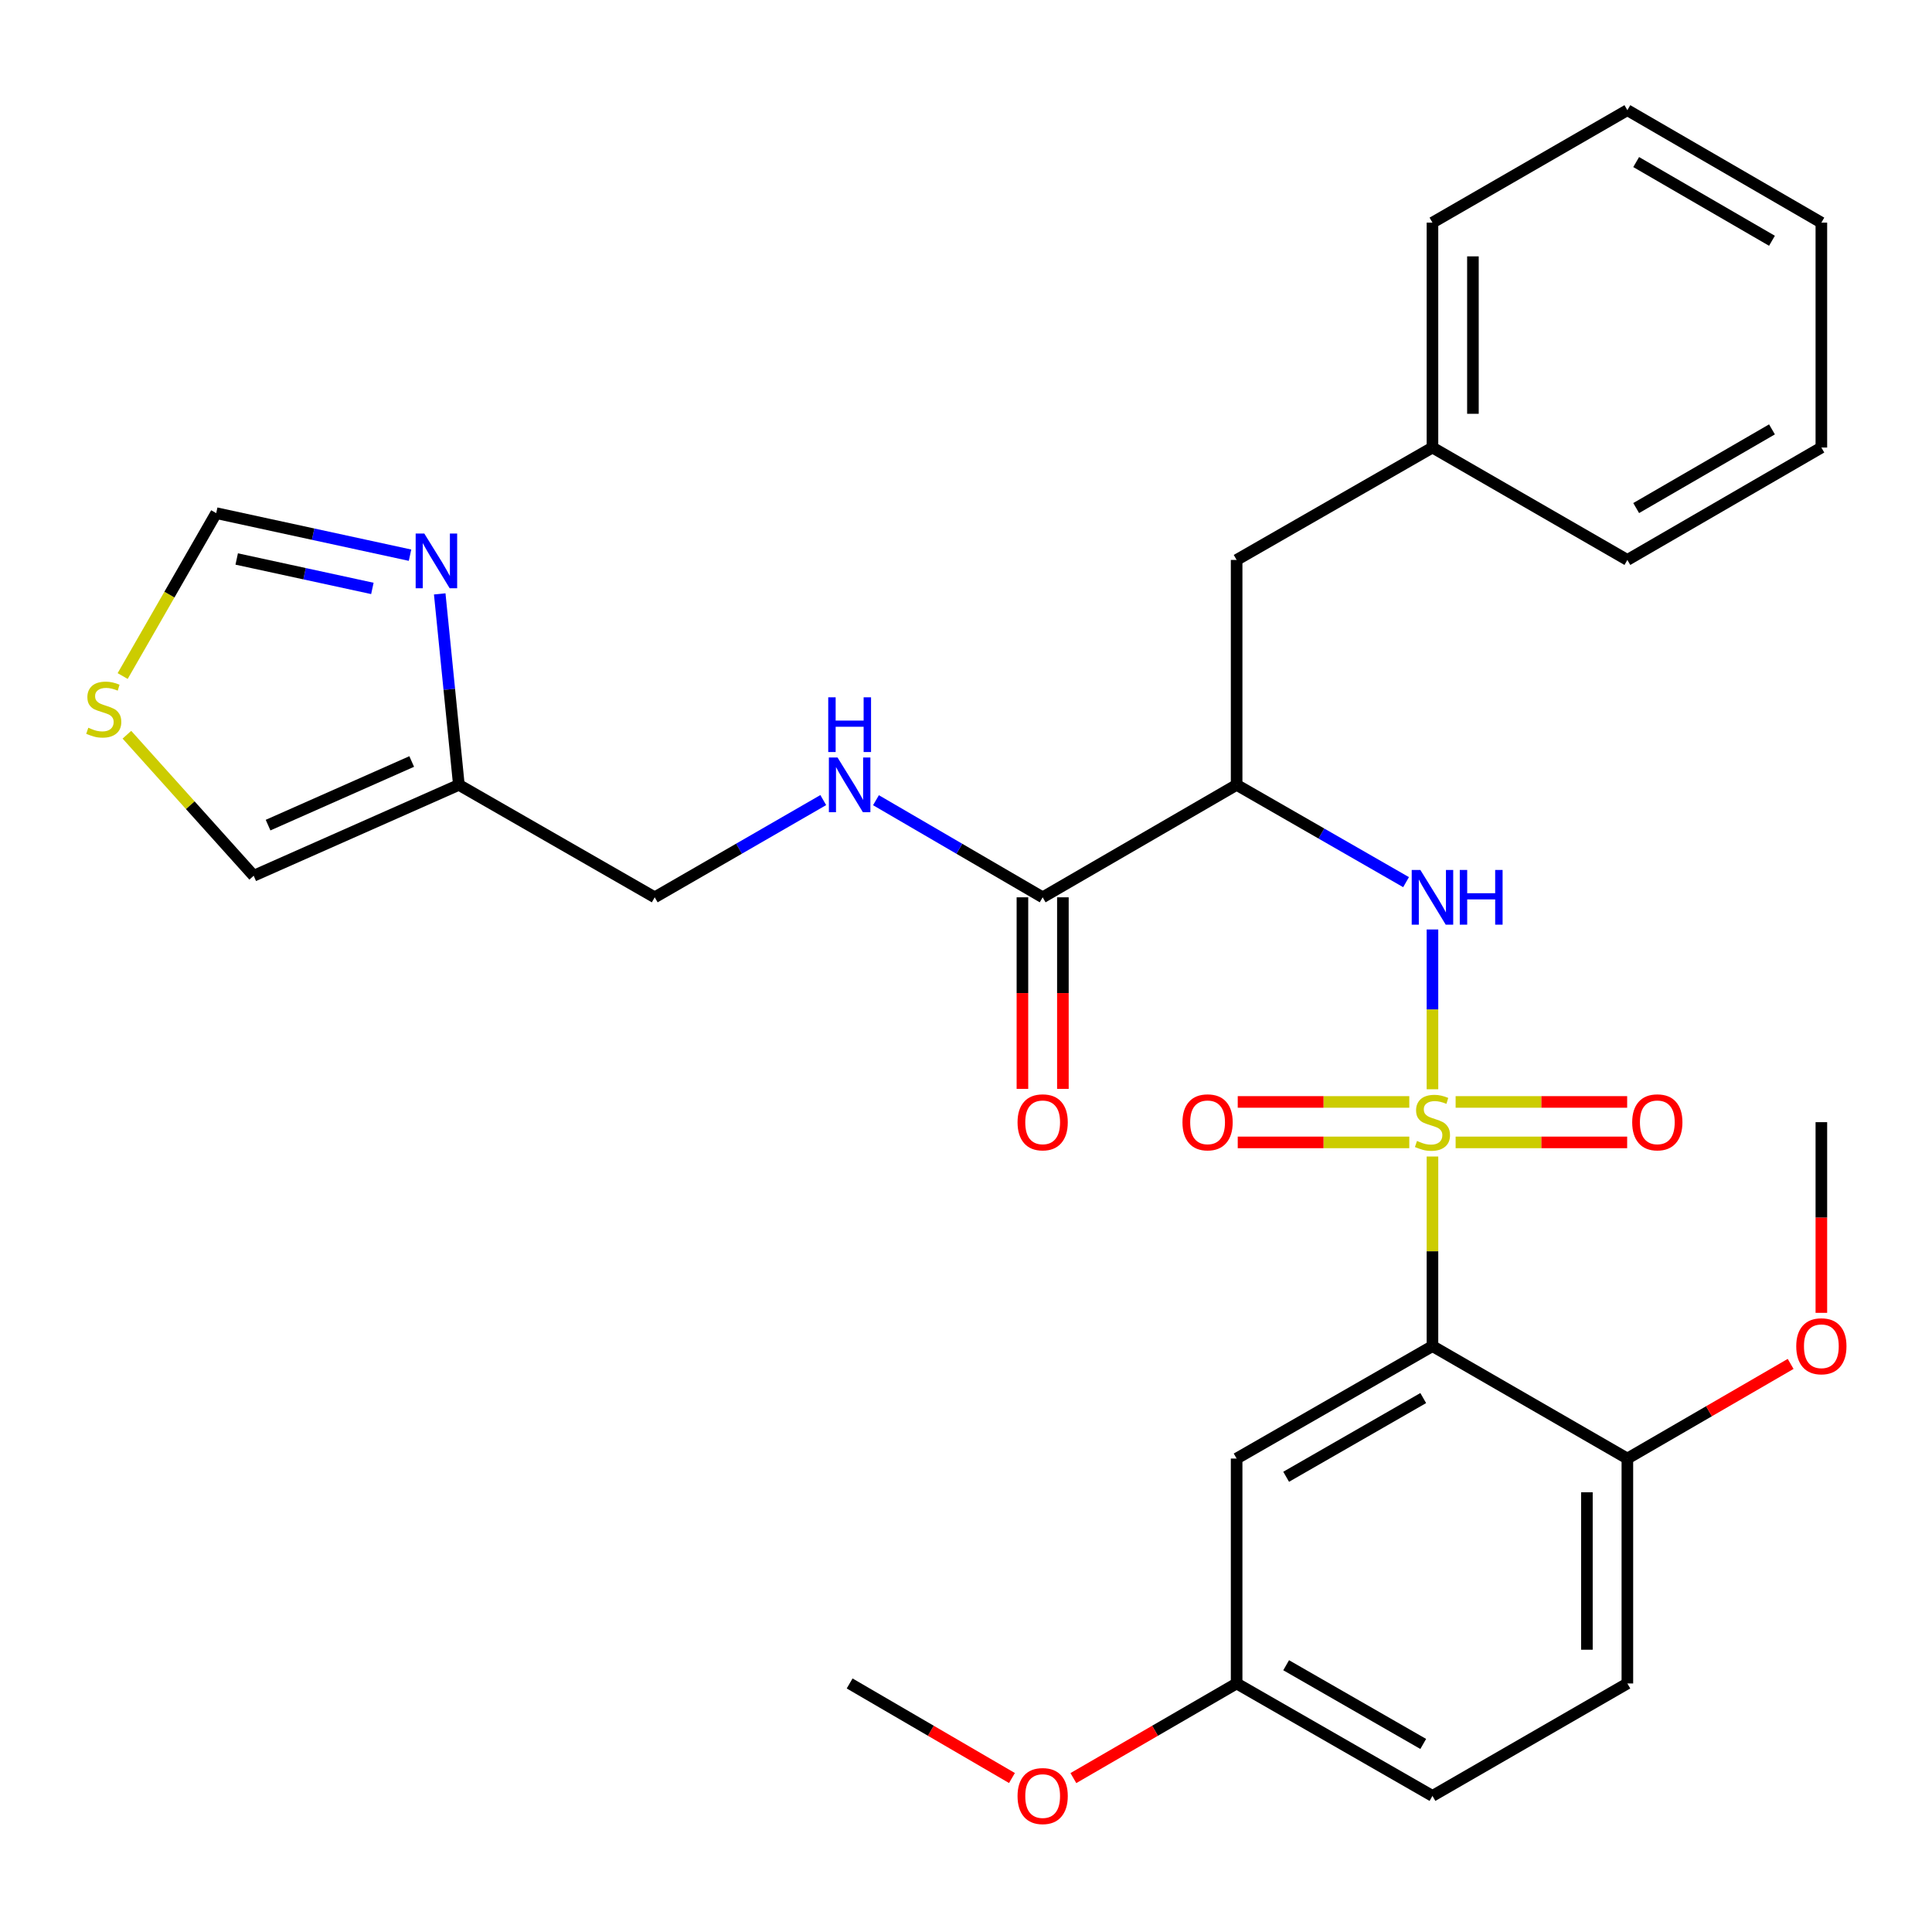 <?xml version='1.0' encoding='iso-8859-1'?>
<svg version='1.1' baseProfile='full'
              xmlns='http://www.w3.org/2000/svg'
                      xmlns:rdkit='http://www.rdkit.org/xml'
                      xmlns:xlink='http://www.w3.org/1999/xlink'
                  xml:space='preserve'
width='1000px' height='1000px' viewBox='0 0 1000 1000'>
<!-- END OF HEADER -->
<rect style='opacity:1.0;fill:#FFFFFF;stroke:none' width='1000' height='1000' x='0' y='0'> </rect>
<path class='bond-0' d='M 741.439,598.611 L 741.439,647.676' style='fill:none;fill-rule:evenodd;stroke:#CCCC00;stroke-width:6px;stroke-linecap:butt;stroke-linejoin:miter;stroke-opacity:1' />
<path class='bond-0' d='M 741.439,647.676 L 741.439,696.741' style='fill:none;fill-rule:evenodd;stroke:#000000;stroke-width:6px;stroke-linecap:butt;stroke-linejoin:miter;stroke-opacity:1' />
<path class='bond-1' d='M 741.439,563.803 L 741.439,522.448' style='fill:none;fill-rule:evenodd;stroke:#CCCC00;stroke-width:6px;stroke-linecap:butt;stroke-linejoin:miter;stroke-opacity:1' />
<path class='bond-1' d='M 741.439,522.448 L 741.439,481.092' style='fill:none;fill-rule:evenodd;stroke:#0000FF;stroke-width:6px;stroke-linecap:butt;stroke-linejoin:miter;stroke-opacity:1' />
<path class='bond-7' d='M 753.428,591.306 L 797.821,591.306' style='fill:none;fill-rule:evenodd;stroke:#CCCC00;stroke-width:6px;stroke-linecap:butt;stroke-linejoin:miter;stroke-opacity:1' />
<path class='bond-7' d='M 797.821,591.306 L 842.214,591.306' style='fill:none;fill-rule:evenodd;stroke:#FF0000;stroke-width:6px;stroke-linecap:butt;stroke-linejoin:miter;stroke-opacity:1' />
<path class='bond-7' d='M 753.428,570.361 L 797.821,570.361' style='fill:none;fill-rule:evenodd;stroke:#CCCC00;stroke-width:6px;stroke-linecap:butt;stroke-linejoin:miter;stroke-opacity:1' />
<path class='bond-7' d='M 797.821,570.361 L 842.214,570.361' style='fill:none;fill-rule:evenodd;stroke:#FF0000;stroke-width:6px;stroke-linecap:butt;stroke-linejoin:miter;stroke-opacity:1' />
<path class='bond-8' d='M 729.449,570.361 L 685.05,570.361' style='fill:none;fill-rule:evenodd;stroke:#CCCC00;stroke-width:6px;stroke-linecap:butt;stroke-linejoin:miter;stroke-opacity:1' />
<path class='bond-8' d='M 685.05,570.361 L 640.652,570.361' style='fill:none;fill-rule:evenodd;stroke:#FF0000;stroke-width:6px;stroke-linecap:butt;stroke-linejoin:miter;stroke-opacity:1' />
<path class='bond-8' d='M 729.449,591.306 L 685.05,591.306' style='fill:none;fill-rule:evenodd;stroke:#CCCC00;stroke-width:6px;stroke-linecap:butt;stroke-linejoin:miter;stroke-opacity:1' />
<path class='bond-8' d='M 685.05,591.306 L 640.652,591.306' style='fill:none;fill-rule:evenodd;stroke:#FF0000;stroke-width:6px;stroke-linecap:butt;stroke-linejoin:miter;stroke-opacity:1' />
<path class='bond-6' d='M 741.439,696.741 L 640.076,754.945' style='fill:none;fill-rule:evenodd;stroke:#000000;stroke-width:6px;stroke-linecap:butt;stroke-linejoin:miter;stroke-opacity:1' />
<path class='bond-6' d='M 736.664,723.635 L 665.71,764.378' style='fill:none;fill-rule:evenodd;stroke:#000000;stroke-width:6px;stroke-linecap:butt;stroke-linejoin:miter;stroke-opacity:1' />
<path class='bond-12' d='M 741.439,696.741 L 842.324,754.945' style='fill:none;fill-rule:evenodd;stroke:#000000;stroke-width:6px;stroke-linecap:butt;stroke-linejoin:miter;stroke-opacity:1' />
<path class='bond-2' d='M 727.776,456.603 L 683.926,431.423' style='fill:none;fill-rule:evenodd;stroke:#0000FF;stroke-width:6px;stroke-linecap:butt;stroke-linejoin:miter;stroke-opacity:1' />
<path class='bond-2' d='M 683.926,431.423 L 640.076,406.244' style='fill:none;fill-rule:evenodd;stroke:#000000;stroke-width:6px;stroke-linecap:butt;stroke-linejoin:miter;stroke-opacity:1' />
<path class='bond-3' d='M 640.076,406.244 L 539.679,464.448' style='fill:none;fill-rule:evenodd;stroke:#000000;stroke-width:6px;stroke-linecap:butt;stroke-linejoin:miter;stroke-opacity:1' />
<path class='bond-13' d='M 640.076,406.244 L 640.076,289.824' style='fill:none;fill-rule:evenodd;stroke:#000000;stroke-width:6px;stroke-linecap:butt;stroke-linejoin:miter;stroke-opacity:1' />
<path class='bond-9' d='M 539.679,464.448 L 496.54,439.316' style='fill:none;fill-rule:evenodd;stroke:#000000;stroke-width:6px;stroke-linecap:butt;stroke-linejoin:miter;stroke-opacity:1' />
<path class='bond-9' d='M 496.54,439.316 L 453.401,414.185' style='fill:none;fill-rule:evenodd;stroke:#0000FF;stroke-width:6px;stroke-linecap:butt;stroke-linejoin:miter;stroke-opacity:1' />
<path class='bond-15' d='M 529.206,464.448 L 529.206,514.026' style='fill:none;fill-rule:evenodd;stroke:#000000;stroke-width:6px;stroke-linecap:butt;stroke-linejoin:miter;stroke-opacity:1' />
<path class='bond-15' d='M 529.206,514.026 L 529.206,563.603' style='fill:none;fill-rule:evenodd;stroke:#FF0000;stroke-width:6px;stroke-linecap:butt;stroke-linejoin:miter;stroke-opacity:1' />
<path class='bond-15' d='M 550.151,464.448 L 550.151,514.026' style='fill:none;fill-rule:evenodd;stroke:#000000;stroke-width:6px;stroke-linecap:butt;stroke-linejoin:miter;stroke-opacity:1' />
<path class='bond-15' d='M 550.151,514.026 L 550.151,563.603' style='fill:none;fill-rule:evenodd;stroke:#FF0000;stroke-width:6px;stroke-linecap:butt;stroke-linejoin:miter;stroke-opacity:1' />
<path class='bond-4' d='M 227.598,307.397 L 232.554,356.82' style='fill:none;fill-rule:evenodd;stroke:#0000FF;stroke-width:6px;stroke-linecap:butt;stroke-linejoin:miter;stroke-opacity:1' />
<path class='bond-4' d='M 232.554,356.82 L 237.51,406.244' style='fill:none;fill-rule:evenodd;stroke:#000000;stroke-width:6px;stroke-linecap:butt;stroke-linejoin:miter;stroke-opacity:1' />
<path class='bond-11' d='M 212.23,287.362 L 162.07,276.479' style='fill:none;fill-rule:evenodd;stroke:#0000FF;stroke-width:6px;stroke-linecap:butt;stroke-linejoin:miter;stroke-opacity:1' />
<path class='bond-11' d='M 162.07,276.479 L 111.909,265.597' style='fill:none;fill-rule:evenodd;stroke:#000000;stroke-width:6px;stroke-linecap:butt;stroke-linejoin:miter;stroke-opacity:1' />
<path class='bond-11' d='M 192.741,304.566 L 157.629,296.948' style='fill:none;fill-rule:evenodd;stroke:#0000FF;stroke-width:6px;stroke-linecap:butt;stroke-linejoin:miter;stroke-opacity:1' />
<path class='bond-11' d='M 157.629,296.948 L 122.517,289.331' style='fill:none;fill-rule:evenodd;stroke:#000000;stroke-width:6px;stroke-linecap:butt;stroke-linejoin:miter;stroke-opacity:1' />
<path class='bond-5' d='M 237.51,406.244 L 338.885,464.448' style='fill:none;fill-rule:evenodd;stroke:#000000;stroke-width:6px;stroke-linecap:butt;stroke-linejoin:miter;stroke-opacity:1' />
<path class='bond-14' d='M 237.51,406.244 L 131.307,453.289' style='fill:none;fill-rule:evenodd;stroke:#000000;stroke-width:6px;stroke-linecap:butt;stroke-linejoin:miter;stroke-opacity:1' />
<path class='bond-14' d='M 213.097,394.15 L 138.754,427.082' style='fill:none;fill-rule:evenodd;stroke:#000000;stroke-width:6px;stroke-linecap:butt;stroke-linejoin:miter;stroke-opacity:1' />
<path class='bond-18' d='M 640.076,754.945 L 640.076,871.354' style='fill:none;fill-rule:evenodd;stroke:#000000;stroke-width:6px;stroke-linecap:butt;stroke-linejoin:miter;stroke-opacity:1' />
<path class='bond-16' d='M 426.119,414.12 L 382.502,439.284' style='fill:none;fill-rule:evenodd;stroke:#0000FF;stroke-width:6px;stroke-linecap:butt;stroke-linejoin:miter;stroke-opacity:1' />
<path class='bond-16' d='M 382.502,439.284 L 338.885,464.448' style='fill:none;fill-rule:evenodd;stroke:#000000;stroke-width:6px;stroke-linecap:butt;stroke-linejoin:miter;stroke-opacity:1' />
<path class='bond-10' d='M 65.687,380.29 L 98.497,416.789' style='fill:none;fill-rule:evenodd;stroke:#CCCC00;stroke-width:6px;stroke-linecap:butt;stroke-linejoin:miter;stroke-opacity:1' />
<path class='bond-10' d='M 98.497,416.789 L 131.307,453.289' style='fill:none;fill-rule:evenodd;stroke:#000000;stroke-width:6px;stroke-linecap:butt;stroke-linejoin:miter;stroke-opacity:1' />
<path class='bond-32' d='M 63.491,349.918 L 87.7,307.758' style='fill:none;fill-rule:evenodd;stroke:#CCCC00;stroke-width:6px;stroke-linecap:butt;stroke-linejoin:miter;stroke-opacity:1' />
<path class='bond-32' d='M 87.7,307.758 L 111.909,265.597' style='fill:none;fill-rule:evenodd;stroke:#000000;stroke-width:6px;stroke-linecap:butt;stroke-linejoin:miter;stroke-opacity:1' />
<path class='bond-17' d='M 842.324,754.945 L 842.324,871.354' style='fill:none;fill-rule:evenodd;stroke:#000000;stroke-width:6px;stroke-linecap:butt;stroke-linejoin:miter;stroke-opacity:1' />
<path class='bond-17' d='M 821.379,772.407 L 821.379,853.892' style='fill:none;fill-rule:evenodd;stroke:#000000;stroke-width:6px;stroke-linecap:butt;stroke-linejoin:miter;stroke-opacity:1' />
<path class='bond-21' d='M 842.324,754.945 L 884.578,730.452' style='fill:none;fill-rule:evenodd;stroke:#000000;stroke-width:6px;stroke-linecap:butt;stroke-linejoin:miter;stroke-opacity:1' />
<path class='bond-21' d='M 884.578,730.452 L 926.831,705.959' style='fill:none;fill-rule:evenodd;stroke:#FF0000;stroke-width:6px;stroke-linecap:butt;stroke-linejoin:miter;stroke-opacity:1' />
<path class='bond-19' d='M 640.076,289.824 L 741.439,231.643' style='fill:none;fill-rule:evenodd;stroke:#000000;stroke-width:6px;stroke-linecap:butt;stroke-linejoin:miter;stroke-opacity:1' />
<path class='bond-20' d='M 842.324,871.354 L 741.439,929.558' style='fill:none;fill-rule:evenodd;stroke:#000000;stroke-width:6px;stroke-linecap:butt;stroke-linejoin:miter;stroke-opacity:1' />
<path class='bond-22' d='M 640.076,871.354 L 597.828,895.847' style='fill:none;fill-rule:evenodd;stroke:#000000;stroke-width:6px;stroke-linecap:butt;stroke-linejoin:miter;stroke-opacity:1' />
<path class='bond-22' d='M 597.828,895.847 L 555.58,920.339' style='fill:none;fill-rule:evenodd;stroke:#FF0000;stroke-width:6px;stroke-linecap:butt;stroke-linejoin:miter;stroke-opacity:1' />
<path class='bond-30' d='M 640.076,871.354 L 741.439,929.558' style='fill:none;fill-rule:evenodd;stroke:#000000;stroke-width:6px;stroke-linecap:butt;stroke-linejoin:miter;stroke-opacity:1' />
<path class='bond-30' d='M 665.71,861.921 L 736.664,902.664' style='fill:none;fill-rule:evenodd;stroke:#000000;stroke-width:6px;stroke-linecap:butt;stroke-linejoin:miter;stroke-opacity:1' />
<path class='bond-23' d='M 741.439,231.643 L 741.439,115.234' style='fill:none;fill-rule:evenodd;stroke:#000000;stroke-width:6px;stroke-linecap:butt;stroke-linejoin:miter;stroke-opacity:1' />
<path class='bond-23' d='M 762.384,214.182 L 762.384,132.696' style='fill:none;fill-rule:evenodd;stroke:#000000;stroke-width:6px;stroke-linecap:butt;stroke-linejoin:miter;stroke-opacity:1' />
<path class='bond-24' d='M 741.439,231.643 L 842.324,289.824' style='fill:none;fill-rule:evenodd;stroke:#000000;stroke-width:6px;stroke-linecap:butt;stroke-linejoin:miter;stroke-opacity:1' />
<path class='bond-25' d='M 942.733,679.523 L 942.733,630.178' style='fill:none;fill-rule:evenodd;stroke:#FF0000;stroke-width:6px;stroke-linecap:butt;stroke-linejoin:miter;stroke-opacity:1' />
<path class='bond-25' d='M 942.733,630.178 L 942.733,580.833' style='fill:none;fill-rule:evenodd;stroke:#000000;stroke-width:6px;stroke-linecap:butt;stroke-linejoin:miter;stroke-opacity:1' />
<path class='bond-26' d='M 523.788,920.3 L 481.779,895.827' style='fill:none;fill-rule:evenodd;stroke:#FF0000;stroke-width:6px;stroke-linecap:butt;stroke-linejoin:miter;stroke-opacity:1' />
<path class='bond-26' d='M 481.779,895.827 L 439.77,871.354' style='fill:none;fill-rule:evenodd;stroke:#000000;stroke-width:6px;stroke-linecap:butt;stroke-linejoin:miter;stroke-opacity:1' />
<path class='bond-28' d='M 741.439,115.234 L 842.324,57.03' style='fill:none;fill-rule:evenodd;stroke:#000000;stroke-width:6px;stroke-linecap:butt;stroke-linejoin:miter;stroke-opacity:1' />
<path class='bond-27' d='M 842.324,289.824 L 942.733,231.643' style='fill:none;fill-rule:evenodd;stroke:#000000;stroke-width:6px;stroke-linecap:butt;stroke-linejoin:miter;stroke-opacity:1' />
<path class='bond-27' d='M 846.885,262.974 L 917.171,222.247' style='fill:none;fill-rule:evenodd;stroke:#000000;stroke-width:6px;stroke-linecap:butt;stroke-linejoin:miter;stroke-opacity:1' />
<path class='bond-29' d='M 942.733,231.643 L 942.733,115.234' style='fill:none;fill-rule:evenodd;stroke:#000000;stroke-width:6px;stroke-linecap:butt;stroke-linejoin:miter;stroke-opacity:1' />
<path class='bond-31' d='M 842.324,57.03 L 942.733,115.234' style='fill:none;fill-rule:evenodd;stroke:#000000;stroke-width:6px;stroke-linecap:butt;stroke-linejoin:miter;stroke-opacity:1' />
<path class='bond-31' d='M 846.881,83.882 L 917.167,124.625' style='fill:none;fill-rule:evenodd;stroke:#000000;stroke-width:6px;stroke-linecap:butt;stroke-linejoin:miter;stroke-opacity:1' />
<path  class='atom-0' d='M 733.439 590.553
Q 733.759 590.673, 735.079 591.233
Q 736.399 591.793, 737.839 592.153
Q 739.319 592.473, 740.759 592.473
Q 743.439 592.473, 744.999 591.193
Q 746.559 589.873, 746.559 587.593
Q 746.559 586.033, 745.759 585.073
Q 744.999 584.113, 743.799 583.593
Q 742.599 583.073, 740.599 582.473
Q 738.079 581.713, 736.559 580.993
Q 735.079 580.273, 733.999 578.753
Q 732.959 577.233, 732.959 574.673
Q 732.959 571.113, 735.359 568.913
Q 737.799 566.713, 742.599 566.713
Q 745.879 566.713, 749.599 568.273
L 748.679 571.353
Q 745.279 569.953, 742.719 569.953
Q 739.959 569.953, 738.439 571.113
Q 736.919 572.233, 736.959 574.193
Q 736.959 575.713, 737.719 576.633
Q 738.519 577.553, 739.639 578.073
Q 740.799 578.593, 742.719 579.193
Q 745.279 579.993, 746.799 580.793
Q 748.319 581.593, 749.399 583.233
Q 750.519 584.833, 750.519 587.593
Q 750.519 591.513, 747.879 593.633
Q 745.279 595.713, 740.919 595.713
Q 738.399 595.713, 736.479 595.153
Q 734.599 594.633, 732.359 593.713
L 733.439 590.553
' fill='#CCCC00'/>
<path  class='atom-2' d='M 735.179 450.288
L 744.459 465.288
Q 745.379 466.768, 746.859 469.448
Q 748.339 472.128, 748.419 472.288
L 748.419 450.288
L 752.179 450.288
L 752.179 478.608
L 748.299 478.608
L 738.339 462.208
Q 737.179 460.288, 735.939 458.088
Q 734.739 455.888, 734.379 455.208
L 734.379 478.608
L 730.699 478.608
L 730.699 450.288
L 735.179 450.288
' fill='#0000FF'/>
<path  class='atom-2' d='M 755.579 450.288
L 759.419 450.288
L 759.419 462.328
L 773.899 462.328
L 773.899 450.288
L 777.739 450.288
L 777.739 478.608
L 773.899 478.608
L 773.899 465.528
L 759.419 465.528
L 759.419 478.608
L 755.579 478.608
L 755.579 450.288
' fill='#0000FF'/>
<path  class='atom-5' d='M 219.626 276.164
L 228.906 291.164
Q 229.826 292.644, 231.306 295.324
Q 232.786 298.004, 232.866 298.164
L 232.866 276.164
L 236.626 276.164
L 236.626 304.484
L 232.746 304.484
L 222.786 288.084
Q 221.626 286.164, 220.386 283.964
Q 219.186 281.764, 218.826 281.084
L 218.826 304.484
L 215.146 304.484
L 215.146 276.164
L 219.626 276.164
' fill='#0000FF'/>
<path  class='atom-8' d='M 844.824 580.913
Q 844.824 574.113, 848.184 570.313
Q 851.544 566.513, 857.824 566.513
Q 864.104 566.513, 867.464 570.313
Q 870.824 574.113, 870.824 580.913
Q 870.824 587.793, 867.424 591.713
Q 864.024 595.593, 857.824 595.593
Q 851.584 595.593, 848.184 591.713
Q 844.824 587.833, 844.824 580.913
M 857.824 592.393
Q 862.144 592.393, 864.464 589.513
Q 866.824 586.593, 866.824 580.913
Q 866.824 575.353, 864.464 572.553
Q 862.144 569.713, 857.824 569.713
Q 853.504 569.713, 851.144 572.513
Q 848.824 575.313, 848.824 580.913
Q 848.824 586.633, 851.144 589.513
Q 853.504 592.393, 857.824 592.393
' fill='#FF0000'/>
<path  class='atom-9' d='M 612.042 580.913
Q 612.042 574.113, 615.402 570.313
Q 618.762 566.513, 625.042 566.513
Q 631.322 566.513, 634.682 570.313
Q 638.042 574.113, 638.042 580.913
Q 638.042 587.793, 634.642 591.713
Q 631.242 595.593, 625.042 595.593
Q 618.802 595.593, 615.402 591.713
Q 612.042 587.833, 612.042 580.913
M 625.042 592.393
Q 629.362 592.393, 631.682 589.513
Q 634.042 586.593, 634.042 580.913
Q 634.042 575.353, 631.682 572.553
Q 629.362 569.713, 625.042 569.713
Q 620.722 569.713, 618.362 572.513
Q 616.042 575.313, 616.042 580.913
Q 616.042 586.633, 618.362 589.513
Q 620.722 592.393, 625.042 592.393
' fill='#FF0000'/>
<path  class='atom-10' d='M 433.51 392.084
L 442.79 407.084
Q 443.71 408.564, 445.19 411.244
Q 446.67 413.924, 446.75 414.084
L 446.75 392.084
L 450.51 392.084
L 450.51 420.404
L 446.63 420.404
L 436.67 404.004
Q 435.51 402.084, 434.27 399.884
Q 433.07 397.684, 432.71 397.004
L 432.71 420.404
L 429.03 420.404
L 429.03 392.084
L 433.51 392.084
' fill='#0000FF'/>
<path  class='atom-10' d='M 428.69 360.932
L 432.53 360.932
L 432.53 372.972
L 447.01 372.972
L 447.01 360.932
L 450.85 360.932
L 450.85 389.252
L 447.01 389.252
L 447.01 376.172
L 432.53 376.172
L 432.53 389.252
L 428.69 389.252
L 428.69 360.932
' fill='#0000FF'/>
<path  class='atom-11' d='M 45.705 376.68
Q 46.025 376.8, 47.345 377.36
Q 48.665 377.92, 50.105 378.28
Q 51.585 378.6, 53.025 378.6
Q 55.705 378.6, 57.265 377.32
Q 58.825 376, 58.825 373.72
Q 58.825 372.16, 58.025 371.2
Q 57.265 370.24, 56.065 369.72
Q 54.865 369.2, 52.865 368.6
Q 50.345 367.84, 48.825 367.12
Q 47.345 366.4, 46.265 364.88
Q 45.225 363.36, 45.225 360.8
Q 45.225 357.24, 47.625 355.04
Q 50.065 352.84, 54.865 352.84
Q 58.145 352.84, 61.865 354.4
L 60.945 357.48
Q 57.545 356.08, 54.985 356.08
Q 52.225 356.08, 50.705 357.24
Q 49.185 358.36, 49.225 360.32
Q 49.225 361.84, 49.985 362.76
Q 50.785 363.68, 51.905 364.2
Q 53.065 364.72, 54.985 365.32
Q 57.545 366.12, 59.065 366.92
Q 60.585 367.72, 61.665 369.36
Q 62.785 370.96, 62.785 373.72
Q 62.785 377.64, 60.145 379.76
Q 57.545 381.84, 53.185 381.84
Q 50.665 381.84, 48.745 381.28
Q 46.865 380.76, 44.625 379.84
L 45.705 376.68
' fill='#CCCC00'/>
<path  class='atom-16' d='M 526.679 580.913
Q 526.679 574.113, 530.039 570.313
Q 533.399 566.513, 539.679 566.513
Q 545.959 566.513, 549.319 570.313
Q 552.679 574.113, 552.679 580.913
Q 552.679 587.793, 549.279 591.713
Q 545.879 595.593, 539.679 595.593
Q 533.439 595.593, 530.039 591.713
Q 526.679 587.833, 526.679 580.913
M 539.679 592.393
Q 543.999 592.393, 546.319 589.513
Q 548.679 586.593, 548.679 580.913
Q 548.679 575.353, 546.319 572.553
Q 543.999 569.713, 539.679 569.713
Q 535.359 569.713, 532.999 572.513
Q 530.679 575.313, 530.679 580.913
Q 530.679 586.633, 532.999 589.513
Q 535.359 592.393, 539.679 592.393
' fill='#FF0000'/>
<path  class='atom-22' d='M 929.733 696.821
Q 929.733 690.021, 933.093 686.221
Q 936.453 682.421, 942.733 682.421
Q 949.013 682.421, 952.373 686.221
Q 955.733 690.021, 955.733 696.821
Q 955.733 703.701, 952.333 707.621
Q 948.933 711.501, 942.733 711.501
Q 936.493 711.501, 933.093 707.621
Q 929.733 703.741, 929.733 696.821
M 942.733 708.301
Q 947.053 708.301, 949.373 705.421
Q 951.733 702.501, 951.733 696.821
Q 951.733 691.261, 949.373 688.461
Q 947.053 685.621, 942.733 685.621
Q 938.413 685.621, 936.053 688.421
Q 933.733 691.221, 933.733 696.821
Q 933.733 702.541, 936.053 705.421
Q 938.413 708.301, 942.733 708.301
' fill='#FF0000'/>
<path  class='atom-23' d='M 526.679 929.638
Q 526.679 922.838, 530.039 919.038
Q 533.399 915.238, 539.679 915.238
Q 545.959 915.238, 549.319 919.038
Q 552.679 922.838, 552.679 929.638
Q 552.679 936.518, 549.279 940.438
Q 545.879 944.318, 539.679 944.318
Q 533.439 944.318, 530.039 940.438
Q 526.679 936.558, 526.679 929.638
M 539.679 941.118
Q 543.999 941.118, 546.319 938.238
Q 548.679 935.318, 548.679 929.638
Q 548.679 924.078, 546.319 921.278
Q 543.999 918.438, 539.679 918.438
Q 535.359 918.438, 532.999 921.238
Q 530.679 924.038, 530.679 929.638
Q 530.679 935.358, 532.999 938.238
Q 535.359 941.118, 539.679 941.118
' fill='#FF0000'/>
</svg>
